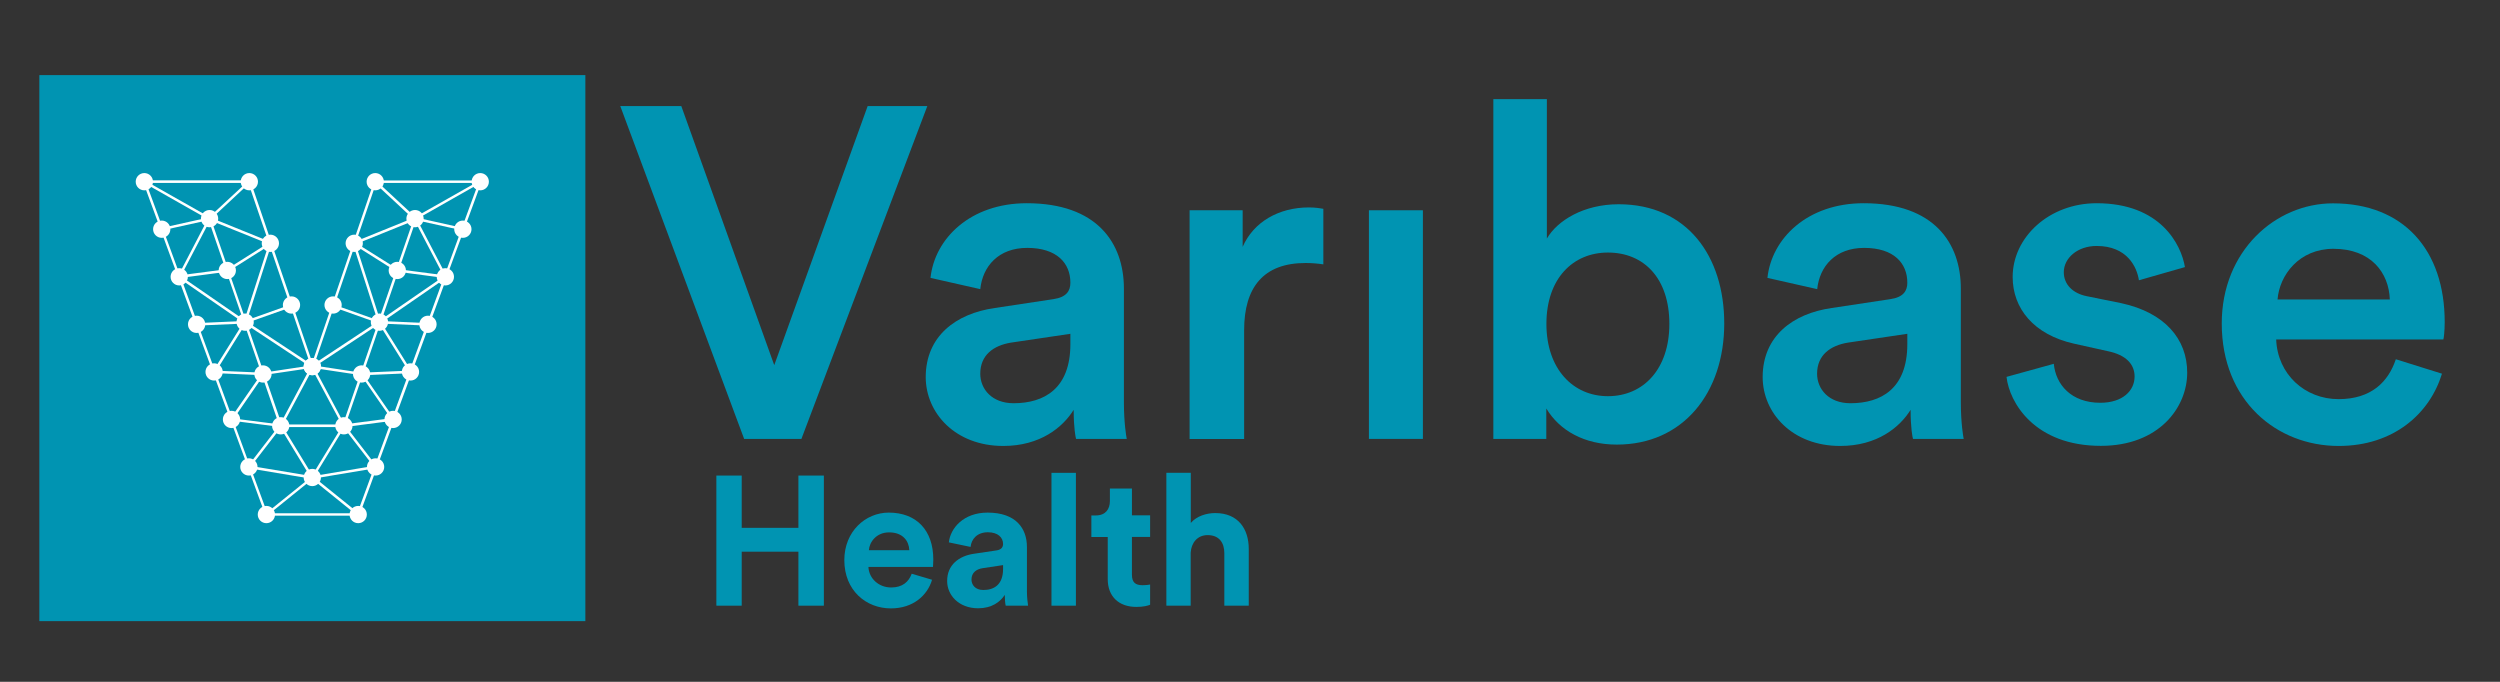 <?xml version="1.0"?>
<svg width="220" height="60" xmlns="http://www.w3.org/2000/svg" xmlns:svg="http://www.w3.org/2000/svg">
 <rect width="100%" height="100%" fill="#333333" stroke="none"/>
 <style type="text/css">.st0{fill:#0094B2;}
	.st1{fill:#FFFFFF;}</style>

 <g class="layer">
  <title>Layer 1</title>
  <g id="svg_1">
   <g id="svg_2">
    <g id="svg_3">
     <g id="svg_4">
      <path class="st0" d="m76.354,9.334l5.25,0l-11.08,29.29l-5.04,0l-10.9,-29.29l5.37,0l8.18,22.8l8.22,-22.8z" id="svg_5"/>
      <path class="st0" d="m87.544,27.104l5.16,-0.78c1.16,-0.17 1.49,-0.74 1.49,-1.45c0,-1.69 -1.16,-3.06 -3.8,-3.06c-2.52,0 -3.92,1.61 -4.13,3.63l-4.38,-0.99c0.37,-3.47 3.51,-6.57 8.47,-6.57c6.2,0 8.55,3.51 8.55,7.52l0,10c0,1.82 0.21,3.02 0.25,3.22l-4.46,0c-0.04,-0.12 -0.21,-0.95 -0.21,-2.56c-0.95,1.53 -2.93,3.18 -6.2,3.18c-4.21,0 -6.82,-2.89 -6.82,-6.07c0.01,-3.59 2.65,-5.58 6.08,-6.07zm6.65,3.18l0,-0.91l-5.25,0.78c-1.49,0.25 -2.68,1.07 -2.68,2.73c0,1.36 1.03,2.6 2.93,2.6c2.69,0 5,-1.28 5,-5.2z" id="svg_6"/>
      <path class="st0" d="m116.464,23.264c-0.54,-0.08 -1.07,-0.12 -1.57,-0.12c-3.72,0 -5.41,2.15 -5.41,5.91l0,9.58l-4.8,0l0,-20.13l4.67,0l0,3.22c0.95,-2.19 3.18,-3.47 5.82,-3.47c0.58,0 1.07,0.08 1.28,0.12l0,4.89l0.01,0z" id="svg_7"/>
      <path class="st0" d="m120.464,38.624l0,-20.12l4.75,0l0,20.12l-4.75,0z" id="svg_8"/>
      <path class="st0" d="m131.414,38.624l0,-29.9l4.71,0l0,12.27c0.91,-1.57 3.22,-3.02 6.32,-3.02c6.03,0 9.29,4.58 9.29,10.49c0,6.07 -3.59,10.66 -9.46,10.66c-2.85,0 -5.04,-1.24 -6.2,-3.18l0,2.68l-4.66,0zm10.08,-16.4c-3.06,0 -5.41,2.27 -5.41,6.28c0,3.97 2.35,6.36 5.41,6.36c3.14,0 5.41,-2.4 5.41,-6.36c0,-4.01 -2.23,-6.28 -5.41,-6.28z" id="svg_9"/>
      <path class="st0" d="m161.194,27.104l5.16,-0.78c1.16,-0.17 1.49,-0.74 1.49,-1.45c0,-1.69 -1.16,-3.06 -3.8,-3.06c-2.52,0 -3.92,1.61 -4.13,3.63l-4.38,-0.99c0.37,-3.47 3.51,-6.57 8.47,-6.57c6.2,0 8.55,3.51 8.55,7.52l0,10c0,1.82 0.21,3.02 0.25,3.22l-4.46,0c-0.04,-0.12 -0.21,-0.95 -0.21,-2.56c-0.95,1.53 -2.93,3.18 -6.2,3.18c-4.21,0 -6.82,-2.89 -6.82,-6.07c0.01,-3.59 2.65,-5.58 6.08,-6.07zm6.65,3.18l0,-0.91l-5.25,0.78c-1.49,0.25 -2.69,1.07 -2.69,2.73c0,1.36 1.03,2.6 2.93,2.6c2.7,0 5.01,-1.28 5.01,-5.2z" id="svg_10"/>
      <path class="st0" d="m180.734,32.014c0.17,1.82 1.53,3.43 4.09,3.43c1.98,0 3.02,-1.07 3.02,-2.31c0,-1.07 -0.74,-1.9 -2.35,-2.23l-2.97,-0.66c-3.55,-0.79 -5.41,-3.1 -5.41,-5.87c0,-3.51 3.22,-6.49 7.39,-6.49c5.62,0 7.44,3.63 7.77,5.62l-4.05,1.16c-0.17,-1.16 -1.03,-3.02 -3.72,-3.02c-1.69,0 -2.89,1.07 -2.89,2.31c0,1.07 0.78,1.86 2.02,2.11l3.06,0.62c3.8,0.83 5.78,3.14 5.78,6.11c0,3.06 -2.48,6.44 -7.6,6.44c-5.82,0 -8.05,-3.8 -8.3,-6.07l4.16,-1.15z" id="svg_11"/>
      <path class="st0" d="m214.894,32.884c-1.07,3.51 -4.25,6.36 -9.09,6.36c-5.45,0 -10.29,-3.97 -10.29,-10.78c0,-6.36 4.71,-10.57 9.79,-10.57c6.2,0 9.83,4.09 9.83,10.45c0,0.78 -0.08,1.45 -0.12,1.53l-14.71,0c0.12,3.06 2.52,5.25 5.49,5.25c2.89,0 4.38,-1.53 5.04,-3.51l4.06,1.27zm-4.59,-6.53c-0.08,-2.35 -1.65,-4.46 -4.96,-4.46c-3.02,0 -4.75,2.31 -4.92,4.46l9.88,0z" id="svg_12"/>
     </g>
    </g>
    <rect class="st0" fill="black" height="48.05" id="svg_13" width="48.05" x="3.462" y="6.61"/>
    <g id="svg_14">
     <g id="svg_15">
      <circle class="st1" cx="27.482" cy="42.02" id="svg_16" r="0.76"/>
      <circle class="st1" cx="27.482" cy="32.26" id="svg_17" r="0.76"/>
      <circle class="st1" cx="33.022" cy="15.99" id="svg_18" r="0.76"/>
      <circle class="st1" cx="42.262" cy="15.99" id="svg_19" r="0.76"/>
      <circle class="st1" cx="40.732" cy="20.17" id="svg_20" r="0.76"/>
      <circle class="st1" cx="36.522" cy="19.24" id="svg_21" r="0.76"/>
      <circle class="st1" cx="31.172" cy="21.41" id="svg_22" r="0.76"/>
      <circle class="st1" cx="34.962" cy="23.8" id="svg_23" r="0.76"/>
      <circle class="st1" cx="39.192" cy="24.36" id="svg_24" r="0.76"/>
      <circle class="st1" cx="37.662" cy="28.54" id="svg_25" r="0.76"/>
      <circle class="st1" cx="33.392" cy="28.35" id="svg_26" r="0.76"/>
      <circle class="st1" cx="36.122" cy="32.73" id="svg_27" r="0.76"/>
      <circle class="st1" cx="31.822" cy="32.91" id="svg_28" r="0.76"/>
      <circle class="st1" cx="34.592" cy="36.91" id="svg_29" r="0.76"/>
      <circle class="st1" cx="30.262" cy="37.47" id="svg_30" r="0.76"/>
      <circle class="st1" cx="33.052" cy="41.09" id="svg_31" r="0.76"/>
      <circle class="st1" cx="31.522" cy="45.28" id="svg_32" r="0.76"/>
      <circle class="st1" cx="29.312" cy="26.84" id="svg_33" r="0.76"/>
      <circle class="st1" cx="27.482" cy="32.26" id="svg_34" r="0.76"/>
      <circle class="st1" cx="21.942" cy="15.99" id="svg_35" r="0.76"/>
      <circle class="st1" cx="12.702" cy="15.99" id="svg_36" r="0.76"/>
      <circle class="st1" cx="14.232" cy="20.17" id="svg_37" r="0.76"/>
      <circle class="st1" cx="18.442" cy="19.24" id="svg_38" r="0.76"/>
      <circle class="st1" cx="23.792" cy="21.41" id="svg_39" r="0.76"/>
      <circle class="st1" cx="20.002" cy="23.8" id="svg_40" r="0.76"/>
      <circle class="st1" cx="15.772" cy="24.36" id="svg_41" r="0.76"/>
      <circle class="st1" cx="17.302" cy="28.54" id="svg_42" r="0.76"/>
      <circle class="st1" cx="21.572" cy="28.35" id="svg_43" r="0.76"/>
      <circle class="st1" cx="18.842" cy="32.73" id="svg_44" r="0.76"/>
      <circle class="st1" cx="23.142" cy="32.91" id="svg_45" r="0.76"/>
      <circle class="st1" cx="20.372" cy="36.91" id="svg_46" r="0.76"/>
      <circle class="st1" cx="24.702" cy="37.47" id="svg_47" r="0.76"/>
      <circle class="st1" cx="21.902" cy="41.09" id="svg_48" r="0.76"/>
      <circle class="st1" cx="23.442" cy="45.28" id="svg_49" r="0.76"/>
      <circle class="st1" cx="25.652" cy="26.84" id="svg_50" r="0.76"/>
     </g>
     <path class="st1" d="m39.392,24.5l-0.08,-0.15l3.11,-8.47l-9.48,0l-1.86,5.45l-0.17,0.07l0.12,0.08l-3.55,10.43l-3.56,-10.45l0.12,-0.08l-0.17,-0.07l-1.85,-5.44l-9.48,0l3.11,8.47l-0.08,0.15l0.12,-0.02l3.02,8.23l-0.07,0.12l0.12,0.01l1.49,4.06l-0.07,0.1l0.12,0.01l1.49,4.06l-0.08,0.1l0.12,0.02l1.54,4.2l8.24,0l1.54,-4.2l0.12,-0.02l-0.08,-0.1l1.49,-4.06l0.12,-0.01l-0.07,-0.1l1.49,-4.06l0.12,-0.01l-0.07,-0.12l3.02,-8.23l0.1,0.03zm-4.36,-0.58l3.86,0.51l-5.28,3.64l1.42,-4.15zm0.08,-0.22l1.44,-4.18l2.45,4.69l-3.89,-0.51zm1.43,-4.6l-3.23,-3l8.53,0l-5.3,3zm5.51,-2.87l-1.4,3.81l-3.82,-0.85l5.22,-2.96zm-7.15,7.4l-3.49,-2.19l4.93,-1.99l-1.44,4.18zm-0.08,0.22l-1.43,4.15l-2.03,-6.33l3.46,2.18zm-1.61,4.32l-3.77,-1.34l1.72,-5.05l2.05,6.39zm-8.32,9.19l2.57,-4.81l0.02,0.06l0.02,-0.07l2.57,4.81l-5.18,0l0,0.01zm-1.68,-4.57l-1.43,-4.16l5.39,3.56l-3.96,0.6zm4.07,-0.39l-2.55,4.78l-1.44,-4.19l3.99,-0.59zm2.78,5.18l-2.58,4.23l-2.58,-4.23l5.16,0zm-2.38,-5.18l3.99,0.6l-1.44,4.19l-2.55,-4.79zm0.11,-0.21l5.39,-3.56l-1.43,4.16l-3.96,-0.6zm5.35,-3.81l-5.45,3.6l1.68,-4.94l3.77,1.34zm-11.32,0l3.77,-1.34l1.68,4.94l-5.45,-3.6zm-0.08,-0.21l2.05,-6.39l1.72,5.05l-3.77,1.34zm-0.18,-0.17l-1.43,-4.15l3.46,-2.18l-2.03,6.33zm-1.5,-4.37l-1.44,-4.19l4.93,1.99l-3.49,2.2zm-1.64,-4.53l-5.3,-3l8.53,0l-3.23,3zm-0.29,0.09l-3.82,0.85l-1.4,-3.81l5.22,2.96zm1.72,4.51l-3.89,0.51l2.45,-4.69l1.44,4.18zm0.08,0.22l1.43,4.15l-5.28,-3.64l3.85,-0.51zm1.3,4.34l-3.85,0.17l-1.38,-3.78l5.23,3.61zm0.31,0.35l1.44,4.18l-3.94,-0.17l2.5,-4.01zm1.56,4.55l1.44,4.18l-3.97,-0.51l2.53,-3.67zm1.59,4.5l2.56,4.21l-5.15,-0.86l2.59,-3.35zm2.76,4.53l0.03,0.05l0.03,-0.05l3.69,2.98l-7.44,0l3.69,-2.98zm0.25,-0.32l2.57,-4.21l2.58,3.35l-5.15,0.86zm2.72,-4.54l1.44,-4.18l2.53,3.66l-3.97,0.52zm3,-8.72l2.51,4.01l-3.94,0.17l1.43,-4.18zm5.55,-3.96l-1.38,3.78l-3.85,-0.17l5.23,-3.61zm-2.23,-5.25l3.84,0.85l-1.4,3.83l-2.44,-4.68zm-3.67,-3.21l3.24,3.02l-4.96,2.01l1.72,-5.03zm-9.47,5.02l-4.96,-2.01l3.24,-3.02l1.72,5.03zm-9.22,-0.96l3.84,-0.85l-2.44,4.68l-1.4,-3.83zm3.08,8.4l3.9,-0.17l-2.5,4l-1.4,-3.83zm1.54,4.19l3.93,0.17l-2.53,3.65l-1.4,-3.82zm1.54,4.2l3.95,0.51l-2.55,3.31l-1.4,-3.82zm1.54,4.2l5.14,0.86l-3.72,3l-1.42,-3.86zm9.39,3.85l-3.72,-3l5.14,-0.86l-1.42,3.86zm1.55,-4.22l-2.55,-3.31l3.95,-0.51l-1.4,3.82zm1.54,-4.2l-2.53,-3.65l3.93,-0.17l-1.4,3.82zm-0.96,-8.19l3.9,0.17l-1.4,3.83l-2.5,-4z" id="svg_51"/>
    </g>
   </g>
   <g id="svg_52">
    <path class="st0" d="m70.26,53.299l0,-4.75l-4.99,0l0,4.75l-2.23,0l0,-11.45l2.23,0l0,4.6l4.99,0l0,-4.6l2.24,0l0,11.45l-2.24,0z" fill="black" id="svg_53"/>
    <path class="st0" d="m82.02,51.019c-0.4,1.37 -1.66,2.52 -3.62,2.52c-2.18,0 -4.1,-1.57 -4.1,-4.25c0,-2.53 1.87,-4.18 3.91,-4.18c2.45,0 3.92,1.57 3.92,4.12c0,0.31 -0.03,0.63 -0.03,0.66l-5.68,0c0.05,1.05 0.94,1.81 2,1.81c1,0 1.55,-0.5 1.81,-1.21l1.79,0.53zm-2,-2.6c-0.03,-0.79 -0.55,-1.57 -1.78,-1.57c-1.11,0 -1.73,0.84 -1.78,1.57l3.56,0z" id="svg_54"/>
    <path class="st0" d="m85.72,48.729l1.95,-0.29c0.45,-0.06 0.6,-0.29 0.6,-0.57c0,-0.56 -0.44,-1.03 -1.34,-1.03c-0.94,0 -1.45,0.6 -1.52,1.29l-1.91,-0.4c0.13,-1.24 1.28,-2.62 3.41,-2.62c2.52,0 3.46,1.42 3.46,3.02l0,3.91c0,0.42 0.05,0.98 0.1,1.26l-1.97,0c-0.05,-0.21 -0.08,-0.65 -0.08,-0.95c-0.4,0.63 -1.16,1.18 -2.34,1.18c-1.7,0 -2.73,-1.15 -2.73,-2.39c-0.01,-1.43 1.04,-2.22 2.37,-2.41zm2.55,1.35l0,-0.35l-1.79,0.27c-0.55,0.08 -0.99,0.39 -0.99,1c0,0.47 0.34,0.92 1.03,0.92c0.91,0.01 1.75,-0.43 1.75,-1.84z" id="svg_55"/>
    <path class="st0" d="m92.53,53.299l0,-11.69l2.15,0l0,11.69l-2.15,0z" fill="black" id="svg_56"/>
    <path class="st0" d="m99.61,45.349l1.6,0l0,1.9l-1.6,0l0,3.33c0,0.69 0.32,0.92 0.94,0.92c0.26,0 0.55,-0.03 0.66,-0.06l0,1.78c-0.19,0.08 -0.58,0.19 -1.21,0.19c-1.55,0 -2.52,-0.92 -2.52,-2.45l0,-3.7l-1.44,0l0,-1.9l0.4,0c0.84,0 1.23,-0.55 1.23,-1.26l0,-1.11l1.94,0l0,2.36z" id="svg_57"/>
    <path class="st0" d="m104.79,53.299l-2.15,0l0,-11.69l2.15,0l0,4.41c0.52,-0.61 1.39,-0.87 2.15,-0.87c2.02,0 2.95,1.4 2.95,3.15l0,5l-2.15,0l0,-4.63c0,-0.89 -0.44,-1.58 -1.47,-1.58c-0.9,0 -1.44,0.68 -1.49,1.55l0,4.66l0.01,0z" fill="black" id="svg_58"/>
   </g>
  </g>
 </g>
</svg>